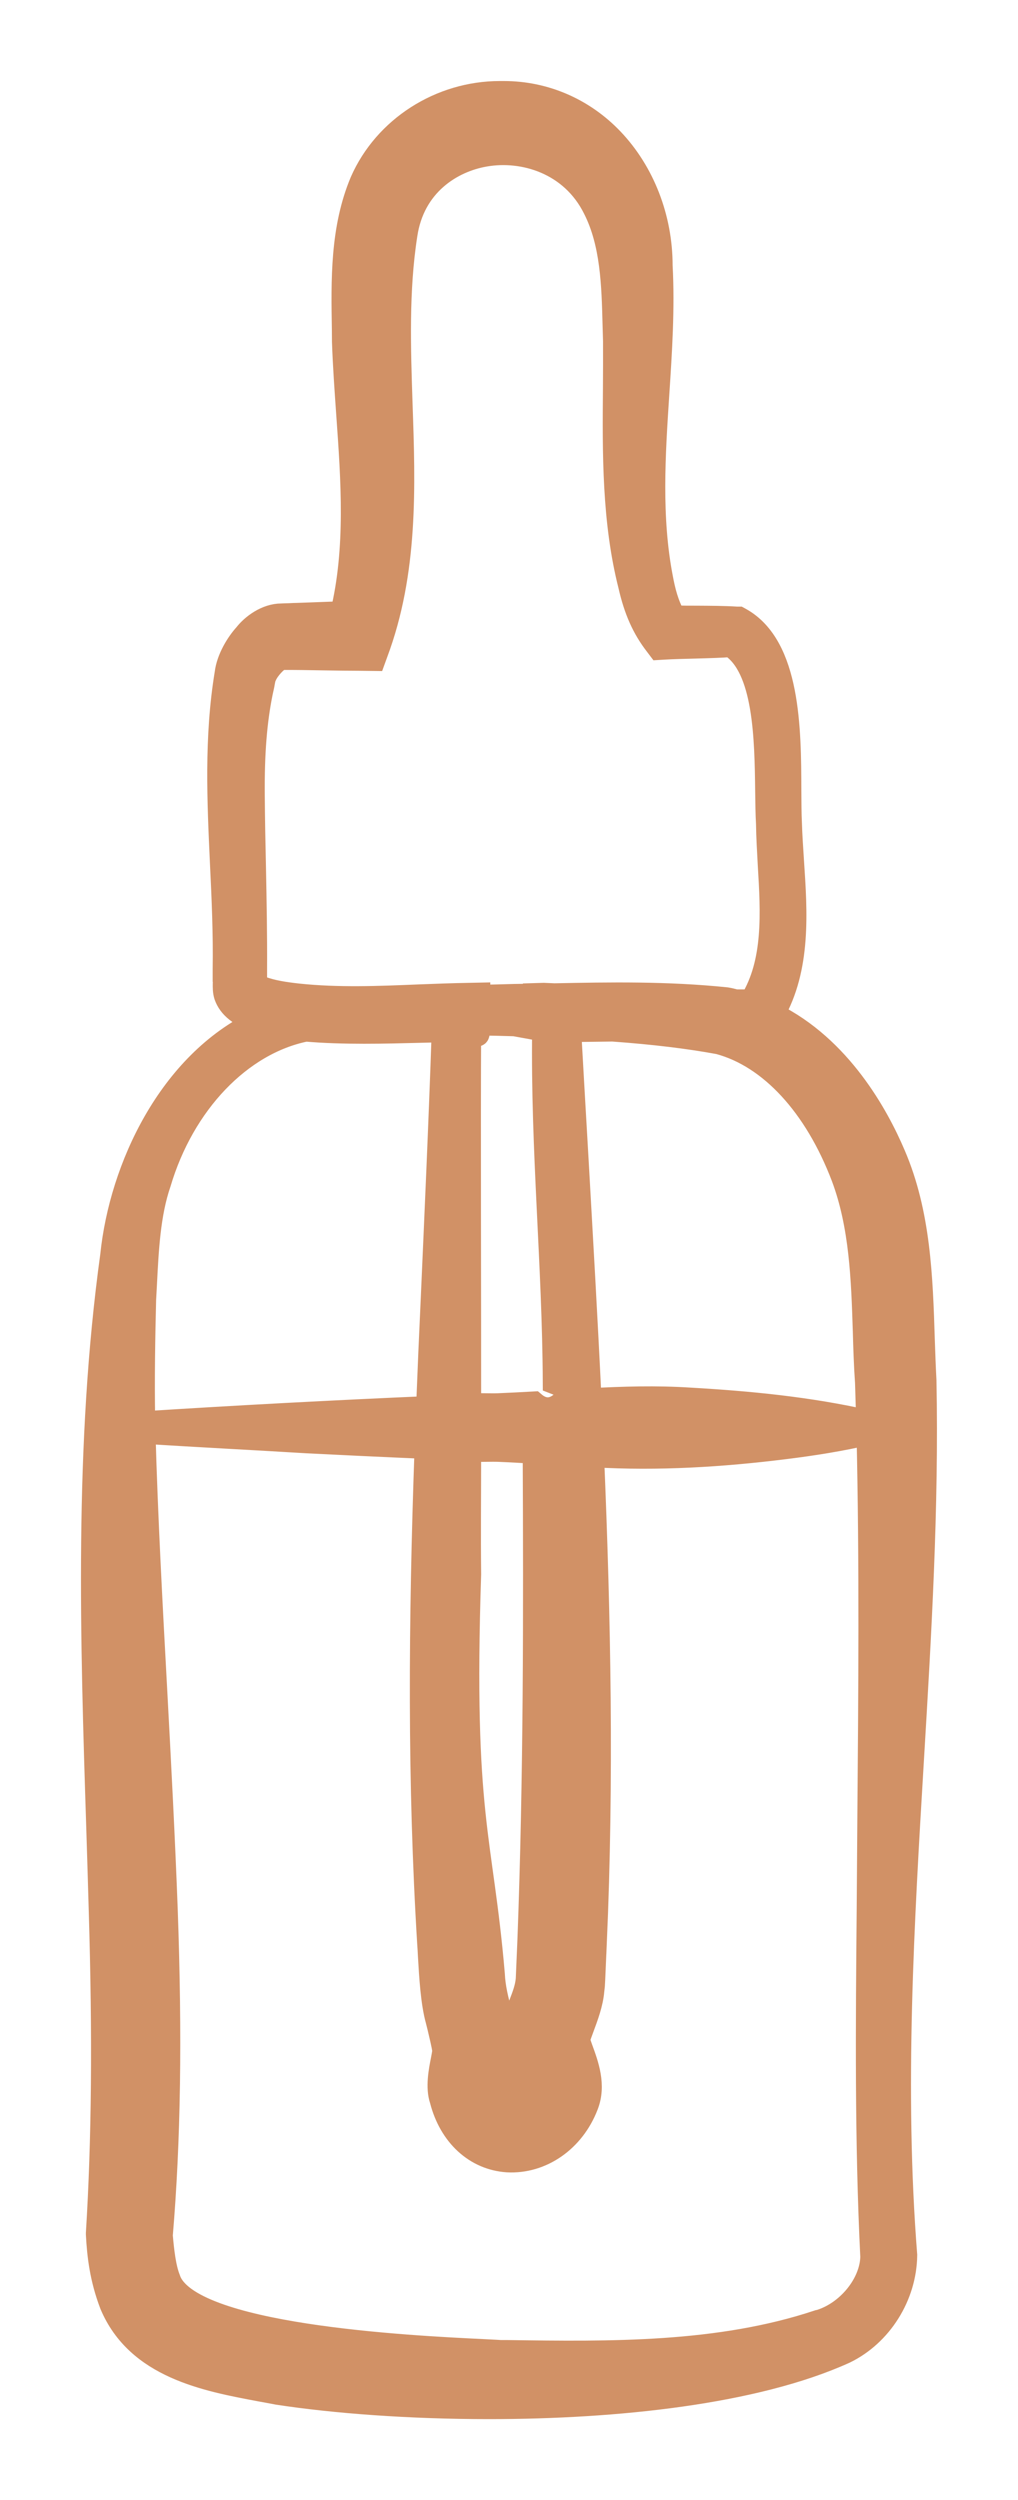 <svg width="11" height="27" viewBox="0 0 11 27" fill="none" xmlns="http://www.w3.org/2000/svg">
<path d="M9.994 14.912V14.909C9.986 14.762 9.981 14.615 9.976 14.468C9.955 13.796 9.932 13.101 9.66 12.47C9.48 12.047 9.077 11.31 8.353 10.954C8.641 10.454 8.599 9.846 8.563 9.306C8.554 9.161 8.544 9.024 8.54 8.886C8.535 8.785 8.535 8.663 8.534 8.533C8.532 7.878 8.528 6.982 8.003 6.687L7.983 6.676H7.961C7.819 6.667 7.674 6.667 7.534 6.666C7.451 6.666 7.368 6.666 7.286 6.663C7.208 6.526 7.173 6.381 7.147 6.242C7.021 5.59 7.064 4.913 7.107 4.259C7.137 3.802 7.168 3.331 7.143 2.868C7.143 2.354 6.95 1.859 6.616 1.508C6.304 1.18 5.886 1 5.444 1H5.442C5.428 1 5.414 1 5.402 1C4.757 1 4.16 1.382 3.906 1.96C3.692 2.468 3.702 3.023 3.711 3.559L3.712 3.69C3.721 3.95 3.74 4.215 3.758 4.472C3.809 5.186 3.861 5.925 3.694 6.619L3.565 6.623C3.424 6.628 3.281 6.634 3.209 6.636C3.193 6.636 3.162 6.637 3.13 6.639C3.092 6.64 3.055 6.641 3.042 6.642C2.877 6.642 2.725 6.758 2.65 6.855C2.567 6.946 2.463 7.112 2.444 7.273C2.33 7.964 2.363 8.659 2.394 9.331C2.412 9.701 2.429 10.085 2.423 10.464V10.588C2.425 10.6 2.425 10.612 2.424 10.625C2.424 10.661 2.422 10.705 2.437 10.753C2.48 10.876 2.593 10.966 2.785 11.03C1.835 11.481 1.305 12.611 1.208 13.557C0.925 15.606 0.992 17.705 1.057 19.735C1.066 20.036 1.076 20.336 1.084 20.636C1.125 22.005 1.115 23.112 1.053 24.117V24.123V24.129C1.065 24.356 1.093 24.606 1.202 24.89C1.486 25.562 2.224 25.7 2.817 25.811C2.878 25.822 2.938 25.833 3 25.845C3.613 25.939 4.425 26 5.283 26C6.663 26 8.16 25.841 9.128 25.402C9.516 25.214 9.781 24.796 9.786 24.354C9.645 22.568 9.754 20.752 9.859 18.997C9.939 17.66 10.021 16.278 9.994 14.912ZM9.389 19.641C9.387 19.964 9.384 20.288 9.382 20.61C9.371 21.844 9.359 23.122 9.421 24.373C9.414 24.67 9.154 24.985 8.842 25.072H8.838C7.766 25.427 6.604 25.412 5.481 25.396H5.409C5.357 25.392 5.295 25.39 5.225 25.386C4.433 25.348 2.024 25.231 1.825 24.61C1.777 24.489 1.757 24.314 1.742 24.142C1.828 23.121 1.845 21.998 1.795 20.61C1.767 19.859 1.725 19.053 1.683 18.273C1.632 17.336 1.58 16.369 1.555 15.467C2.143 15.505 2.732 15.534 3.321 15.57C3.634 15.586 4.14 15.61 4.605 15.63C4.537 17.541 4.527 19.257 4.633 20.99C4.636 21.032 4.639 21.077 4.641 21.125C4.654 21.348 4.67 21.626 4.723 21.817L4.743 21.897C4.764 21.987 4.785 22.072 4.797 22.147C4.793 22.173 4.788 22.202 4.782 22.234C4.756 22.364 4.721 22.543 4.768 22.68C4.866 23.061 5.139 23.312 5.483 23.335C5.85 23.355 6.195 23.118 6.341 22.737C6.426 22.52 6.346 22.301 6.281 22.124C6.27 22.091 6.258 22.059 6.248 22.029C6.262 21.988 6.278 21.945 6.294 21.901C6.34 21.777 6.393 21.637 6.405 21.497C6.407 21.48 6.409 21.462 6.411 21.443L6.415 21.37C6.425 21.146 6.43 21.039 6.428 20.983H6.432C6.509 19.233 6.476 17.469 6.402 15.72C6.407 15.72 6.414 15.72 6.42 15.721C7.11 15.761 7.799 15.719 8.486 15.633C8.784 15.596 9.082 15.549 9.38 15.48C9.412 16.881 9.4 18.282 9.389 19.641ZM6.167 15C6.167 15.051 5.99 15.341 5.769 15.152C5.641 15.159 5.514 15.166 5.386 15.171C5.309 15.174 5.151 15.168 5.074 15.171C5.075 14.227 5.068 12.063 5.074 11.137C5.077 10.699 5.17 11.451 5.172 11.057C5.302 11.059 5.432 11.062 5.56 11.066L5.875 11.123C5.858 12.432 5.984 13.647 5.99 14.931L6.167 15ZM5.387 15.662C5.516 15.667 5.644 15.675 5.773 15.682C5.781 17.419 5.782 19.198 5.716 20.949L5.698 21.373C5.69 21.468 5.657 21.551 5.62 21.648C5.604 21.691 5.587 21.735 5.574 21.774C5.532 21.873 5.511 22.077 5.546 22.18C5.567 22.265 5.594 22.338 5.618 22.403C5.632 22.441 5.646 22.476 5.657 22.51C5.626 22.557 5.578 22.596 5.537 22.603C5.517 22.606 5.503 22.601 5.484 22.58C5.473 22.569 5.451 22.527 5.439 22.49C5.442 22.453 5.449 22.418 5.457 22.377C5.475 22.29 5.495 22.191 5.477 22.046C5.458 21.93 5.432 21.828 5.406 21.73C5.37 21.595 5.337 21.467 5.33 21.319C5.202 19.823 4.988 19.641 5.074 17C5.069 16.553 5.074 16.177 5.074 15.662C5.16 15.665 5.318 15.659 5.387 15.662ZM6.233 12.489C6.206 12.036 6.181 11.582 6.155 11.129L6.62 11.123C7.075 11.156 7.441 11.201 7.768 11.261C8.324 11.41 8.812 11.939 9.106 12.711C9.303 13.236 9.322 13.815 9.34 14.375C9.345 14.559 9.351 14.748 9.364 14.931C9.369 15.072 9.372 15.213 9.376 15.353C8.74 15.209 8.098 15.147 7.453 15.11C7.094 15.087 6.734 15.097 6.375 15.117C6.333 14.234 6.282 13.357 6.233 12.489ZM8.12 10.81C8.064 10.81 8.008 10.81 7.948 10.81L7.941 10.808C7.912 10.8 7.884 10.793 7.848 10.787C7.208 10.721 6.586 10.732 5.99 10.744L5.875 10.739L5.775 10.742V10.748C5.704 10.749 5.634 10.75 5.562 10.751C5.432 10.755 5.303 10.758 5.173 10.761V10.737L5.074 10.739C4.891 10.742 4.708 10.749 4.526 10.756C4.095 10.774 3.651 10.792 3.219 10.746C3.084 10.731 2.942 10.711 2.824 10.666C2.793 10.655 2.773 10.643 2.761 10.636C2.761 10.612 2.761 10.584 2.761 10.558C2.761 10.522 2.761 10.487 2.761 10.463C2.763 10.098 2.756 9.727 2.749 9.368C2.743 9.108 2.738 8.849 2.736 8.591C2.732 8.134 2.76 7.788 2.824 7.474C2.83 7.449 2.835 7.423 2.841 7.396C2.846 7.365 2.855 7.318 2.861 7.306L2.867 7.295C2.899 7.222 2.985 7.132 3.033 7.11C3.167 7.109 3.345 7.112 3.518 7.115C3.649 7.117 3.777 7.119 3.877 7.119L4.042 7.121L4.066 7.055C4.395 6.178 4.364 5.255 4.333 4.362C4.313 3.758 4.292 3.134 4.385 2.537C4.464 1.996 4.878 1.737 5.24 1.675C5.651 1.603 6.177 1.754 6.424 2.254C6.613 2.627 6.625 3.075 6.636 3.508C6.638 3.568 6.639 3.627 6.641 3.684C6.642 3.852 6.641 4.02 6.64 4.191C6.634 4.899 6.629 5.629 6.805 6.324C6.865 6.588 6.952 6.784 7.089 6.961L7.12 7.002L7.17 6.999C7.27 6.993 7.395 6.99 7.517 6.987C7.663 6.983 7.802 6.979 7.895 6.971C8.268 7.209 8.278 7.979 8.285 8.543C8.287 8.673 8.288 8.795 8.294 8.895C8.296 9.04 8.305 9.192 8.313 9.34C8.344 9.856 8.375 10.389 8.118 10.81H8.12ZM3.3 11.123C3.7 11.159 4.178 11.146 4.528 11.137C4.625 11.135 4.714 11.132 4.79 11.131C4.756 12.135 4.709 13.173 4.672 14.013C4.653 14.42 4.636 14.815 4.621 15.202C3.604 15.246 2.549 15.302 1.552 15.366C1.552 15.358 1.552 15.349 1.552 15.341C1.543 14.898 1.553 14.408 1.562 14.035C1.565 13.981 1.568 13.924 1.571 13.869C1.59 13.494 1.609 13.107 1.723 12.776C1.979 11.914 2.598 11.267 3.302 11.124L3.3 11.123Z" fill="#D19166" stroke="#D19166" stroke-width="0.25"/>
</svg>

